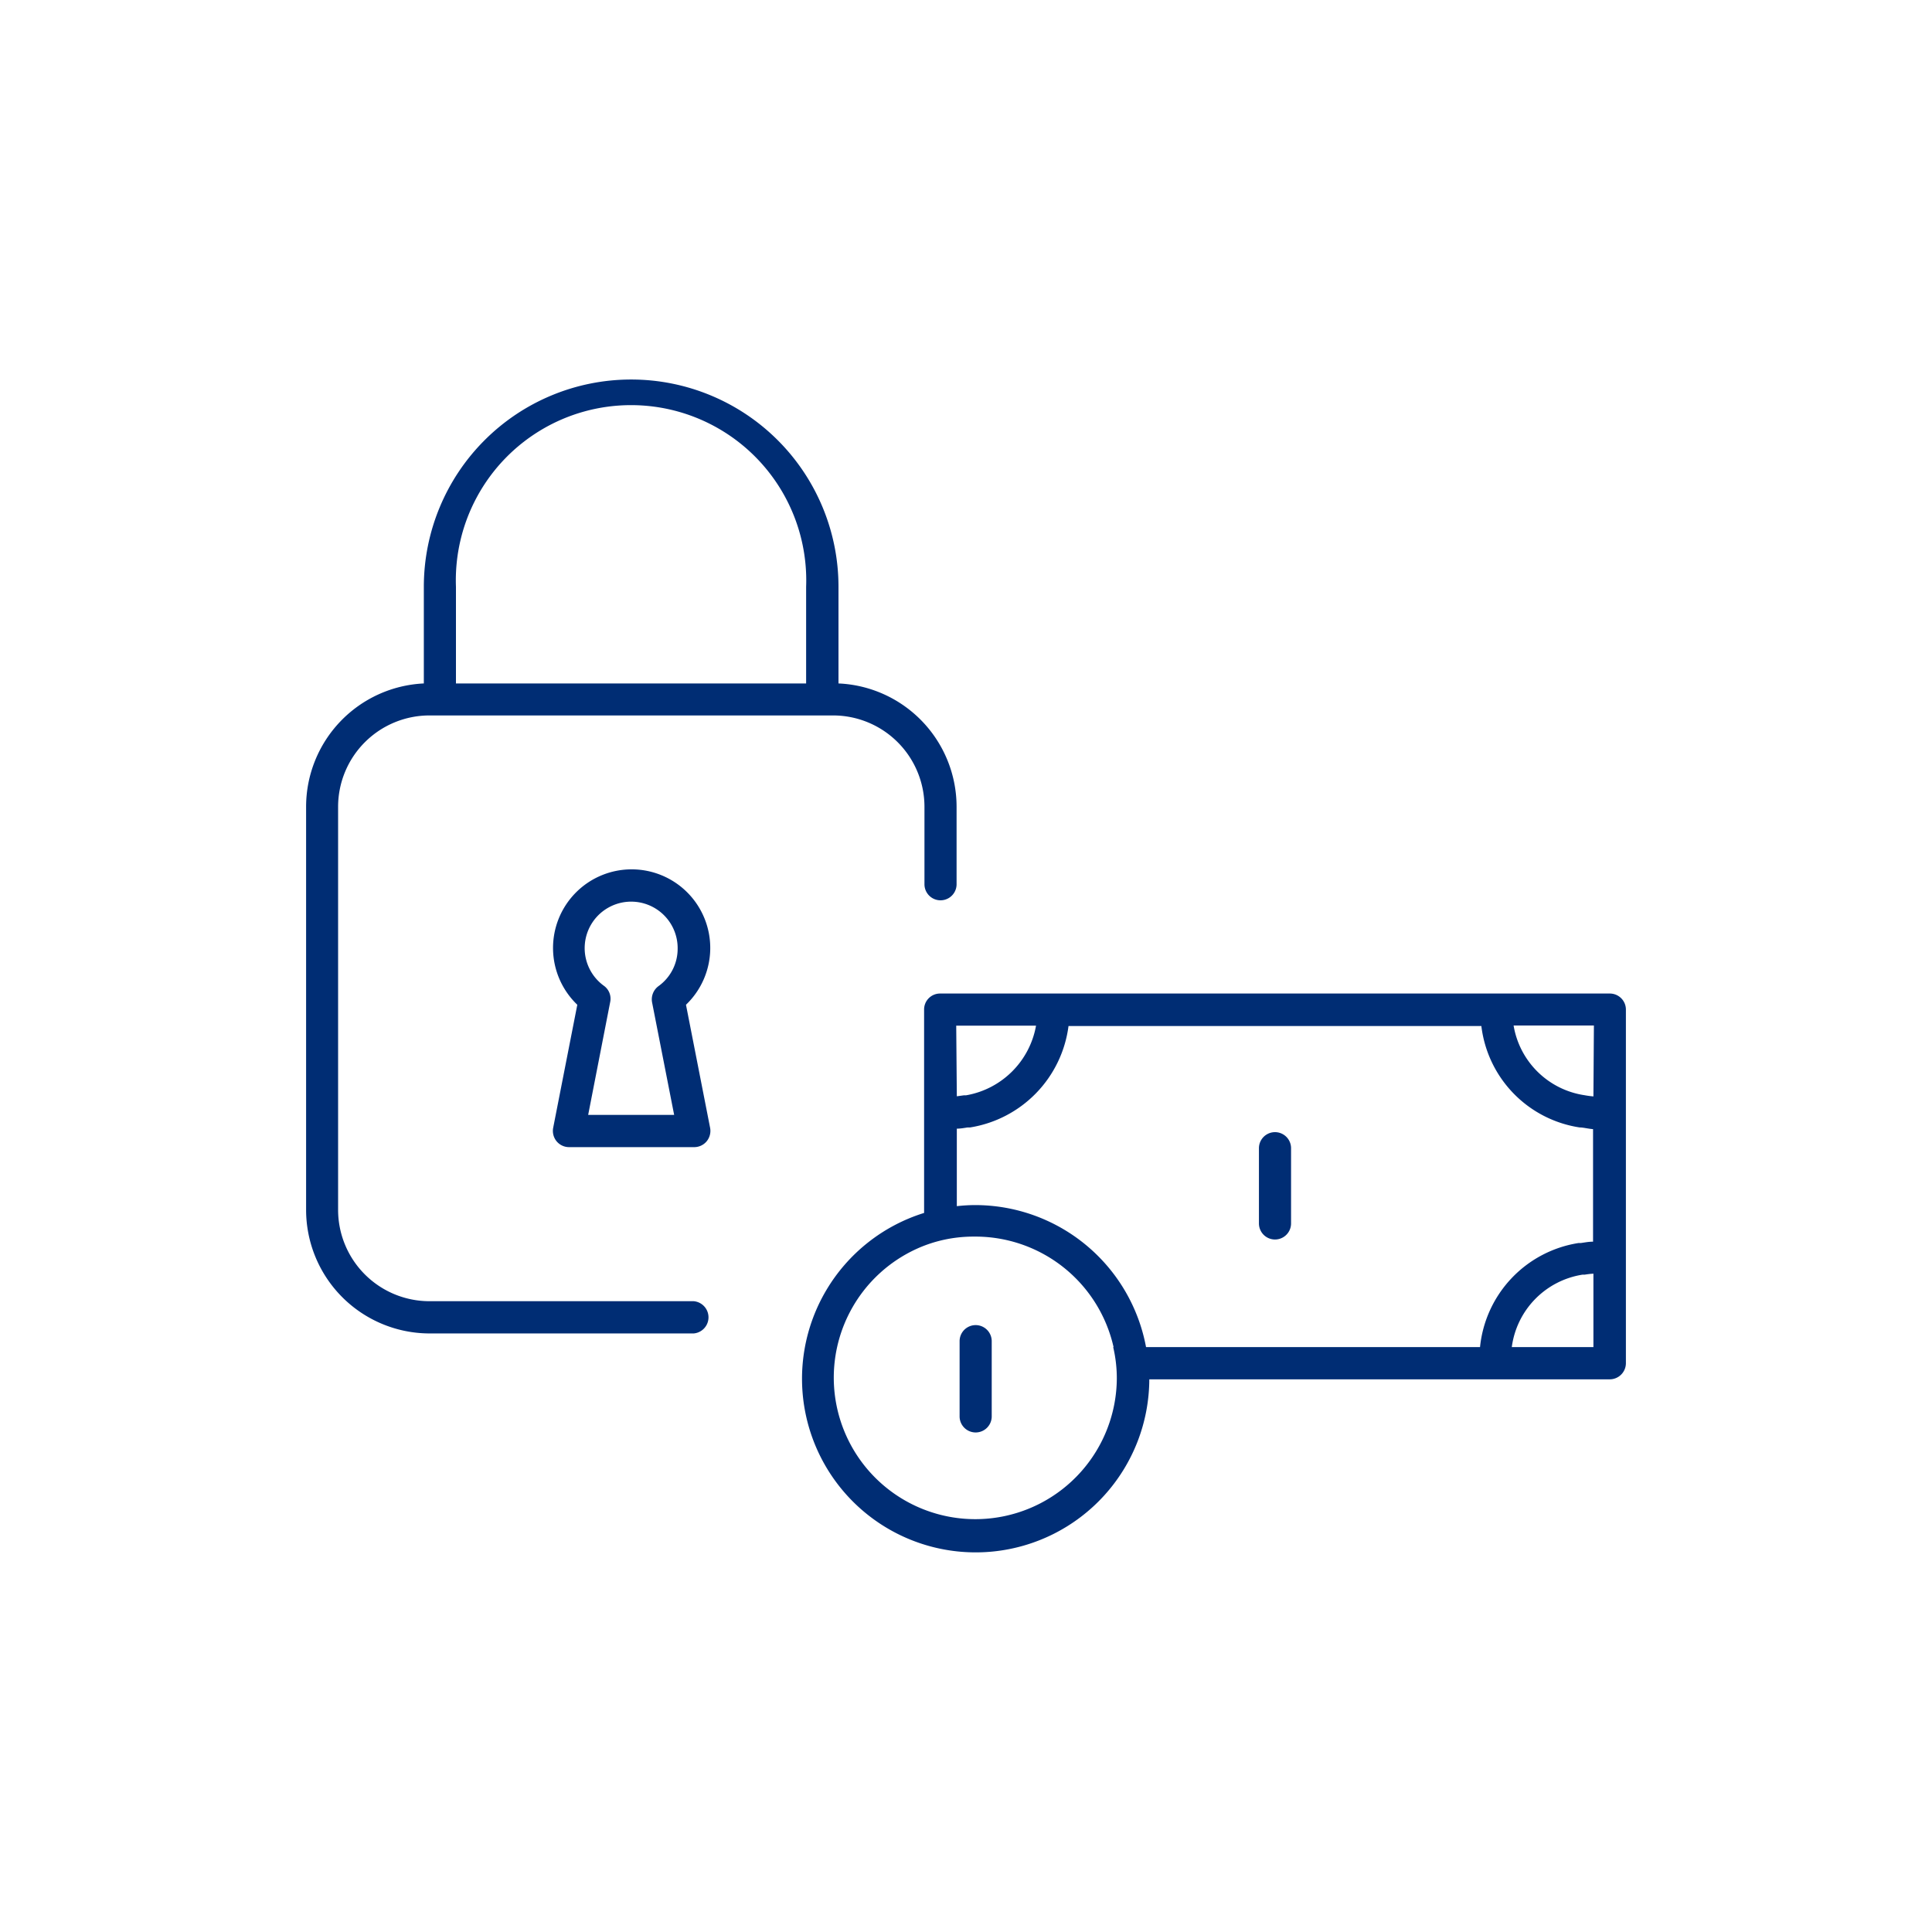<svg id="Ebene_1" data-name="Ebene 1" xmlns="http://www.w3.org/2000/svg" viewBox="0 0 160 160">
<title>01_Arbeit-Ruhestand</title>
<path fill="#002d74" d="M133.32,82.28H77.86a1.32,1.32,0,0,0-1.33,1.33v16.84a14.38,14.38,0,1,0,18.65,13.78h38.14a1.34,1.34,0,0,0,1.33-1.33V83.61A1.33,1.33,0,0,0,133.32,82.28ZM79.19,84.94H85.8A7.12,7.12,0,0,1,80,90.71l-.18,0-.58.08Zm13,26.62a11.32,11.32,0,0,1,.3,2.62v0h0a11.72,11.72,0,1,1-16-11l0,0a11.37,11.37,0,0,1,2.61-.67h0a11.46,11.46,0,0,1,1.56-.1A11.73,11.73,0,0,1,92.22,111.56Zm2.72,0A14.4,14.4,0,0,0,80.8,99.8a13.47,13.47,0,0,0-1.56.09V93.47c.33,0,.62-.06.9-.1l.2,0a9.78,9.78,0,0,0,8.15-8.4h34.19a9.66,9.66,0,0,0,8.14,8.4c.31,0,.7.11,1.11.14v9.32c-.37,0-.7.07-1,.11l-.19,0a9.71,9.71,0,0,0-8.17,8.62Zm37.05,0h-6.76a7,7,0,0,1,5.87-6l.18,0a6.71,6.71,0,0,1,.71-.08Zm0-20.76a7.38,7.38,0,0,1-.74-.1,7,7,0,0,1-5.87-5.77H132Z"/>
<path fill="#002d74" d="M82.13,111.07v6.23a1.33,1.33,0,0,1-2.66,0v-6.23a1.33,1.33,0,0,1,2.66,0Z"/>
<path fill="#002d74" d="M106.92,95.09v6.23a1.33,1.33,0,0,1-2.66,0V95.09a1.33,1.33,0,0,1,2.66,0Z"/>
<path fill="#002d74" d="M69.44,56.6v-8a17.17,17.17,0,1,0-34.34,0v8a10.23,10.23,0,0,0-9.75,10.21V100.2a10.24,10.24,0,0,0,10.22,10.23H57.45a1.34,1.34,0,0,0,0-2.67H35.57A7.57,7.57,0,0,1,28,100.2V66.81a7.57,7.57,0,0,1,7.56-7.56H69a7.57,7.57,0,0,1,7.56,7.56v6.42a1.33,1.33,0,0,0,2.66,0V66.81A10.23,10.23,0,0,0,69.44,56.6Zm-31.68-8a14.51,14.51,0,1,1,29,0v8h-29Z"/>
<path fill="#002d74" d="M57.45,95H47.09a1.34,1.34,0,0,1-1-.49,1.36,1.36,0,0,1-.28-1.1l2-10.2a6.51,6.51,0,1,1,9,0l2,10.2a1.36,1.36,0,0,1-.28,1.1A1.34,1.34,0,0,1,57.45,95Zm-8.74-2.67h7.12L54,83a1.36,1.36,0,0,1,.53-1.33,3.81,3.81,0,0,0,1.59-3.11A3.85,3.85,0,1,0,50,81.63,1.32,1.32,0,0,1,50.53,83Z"/></svg>
